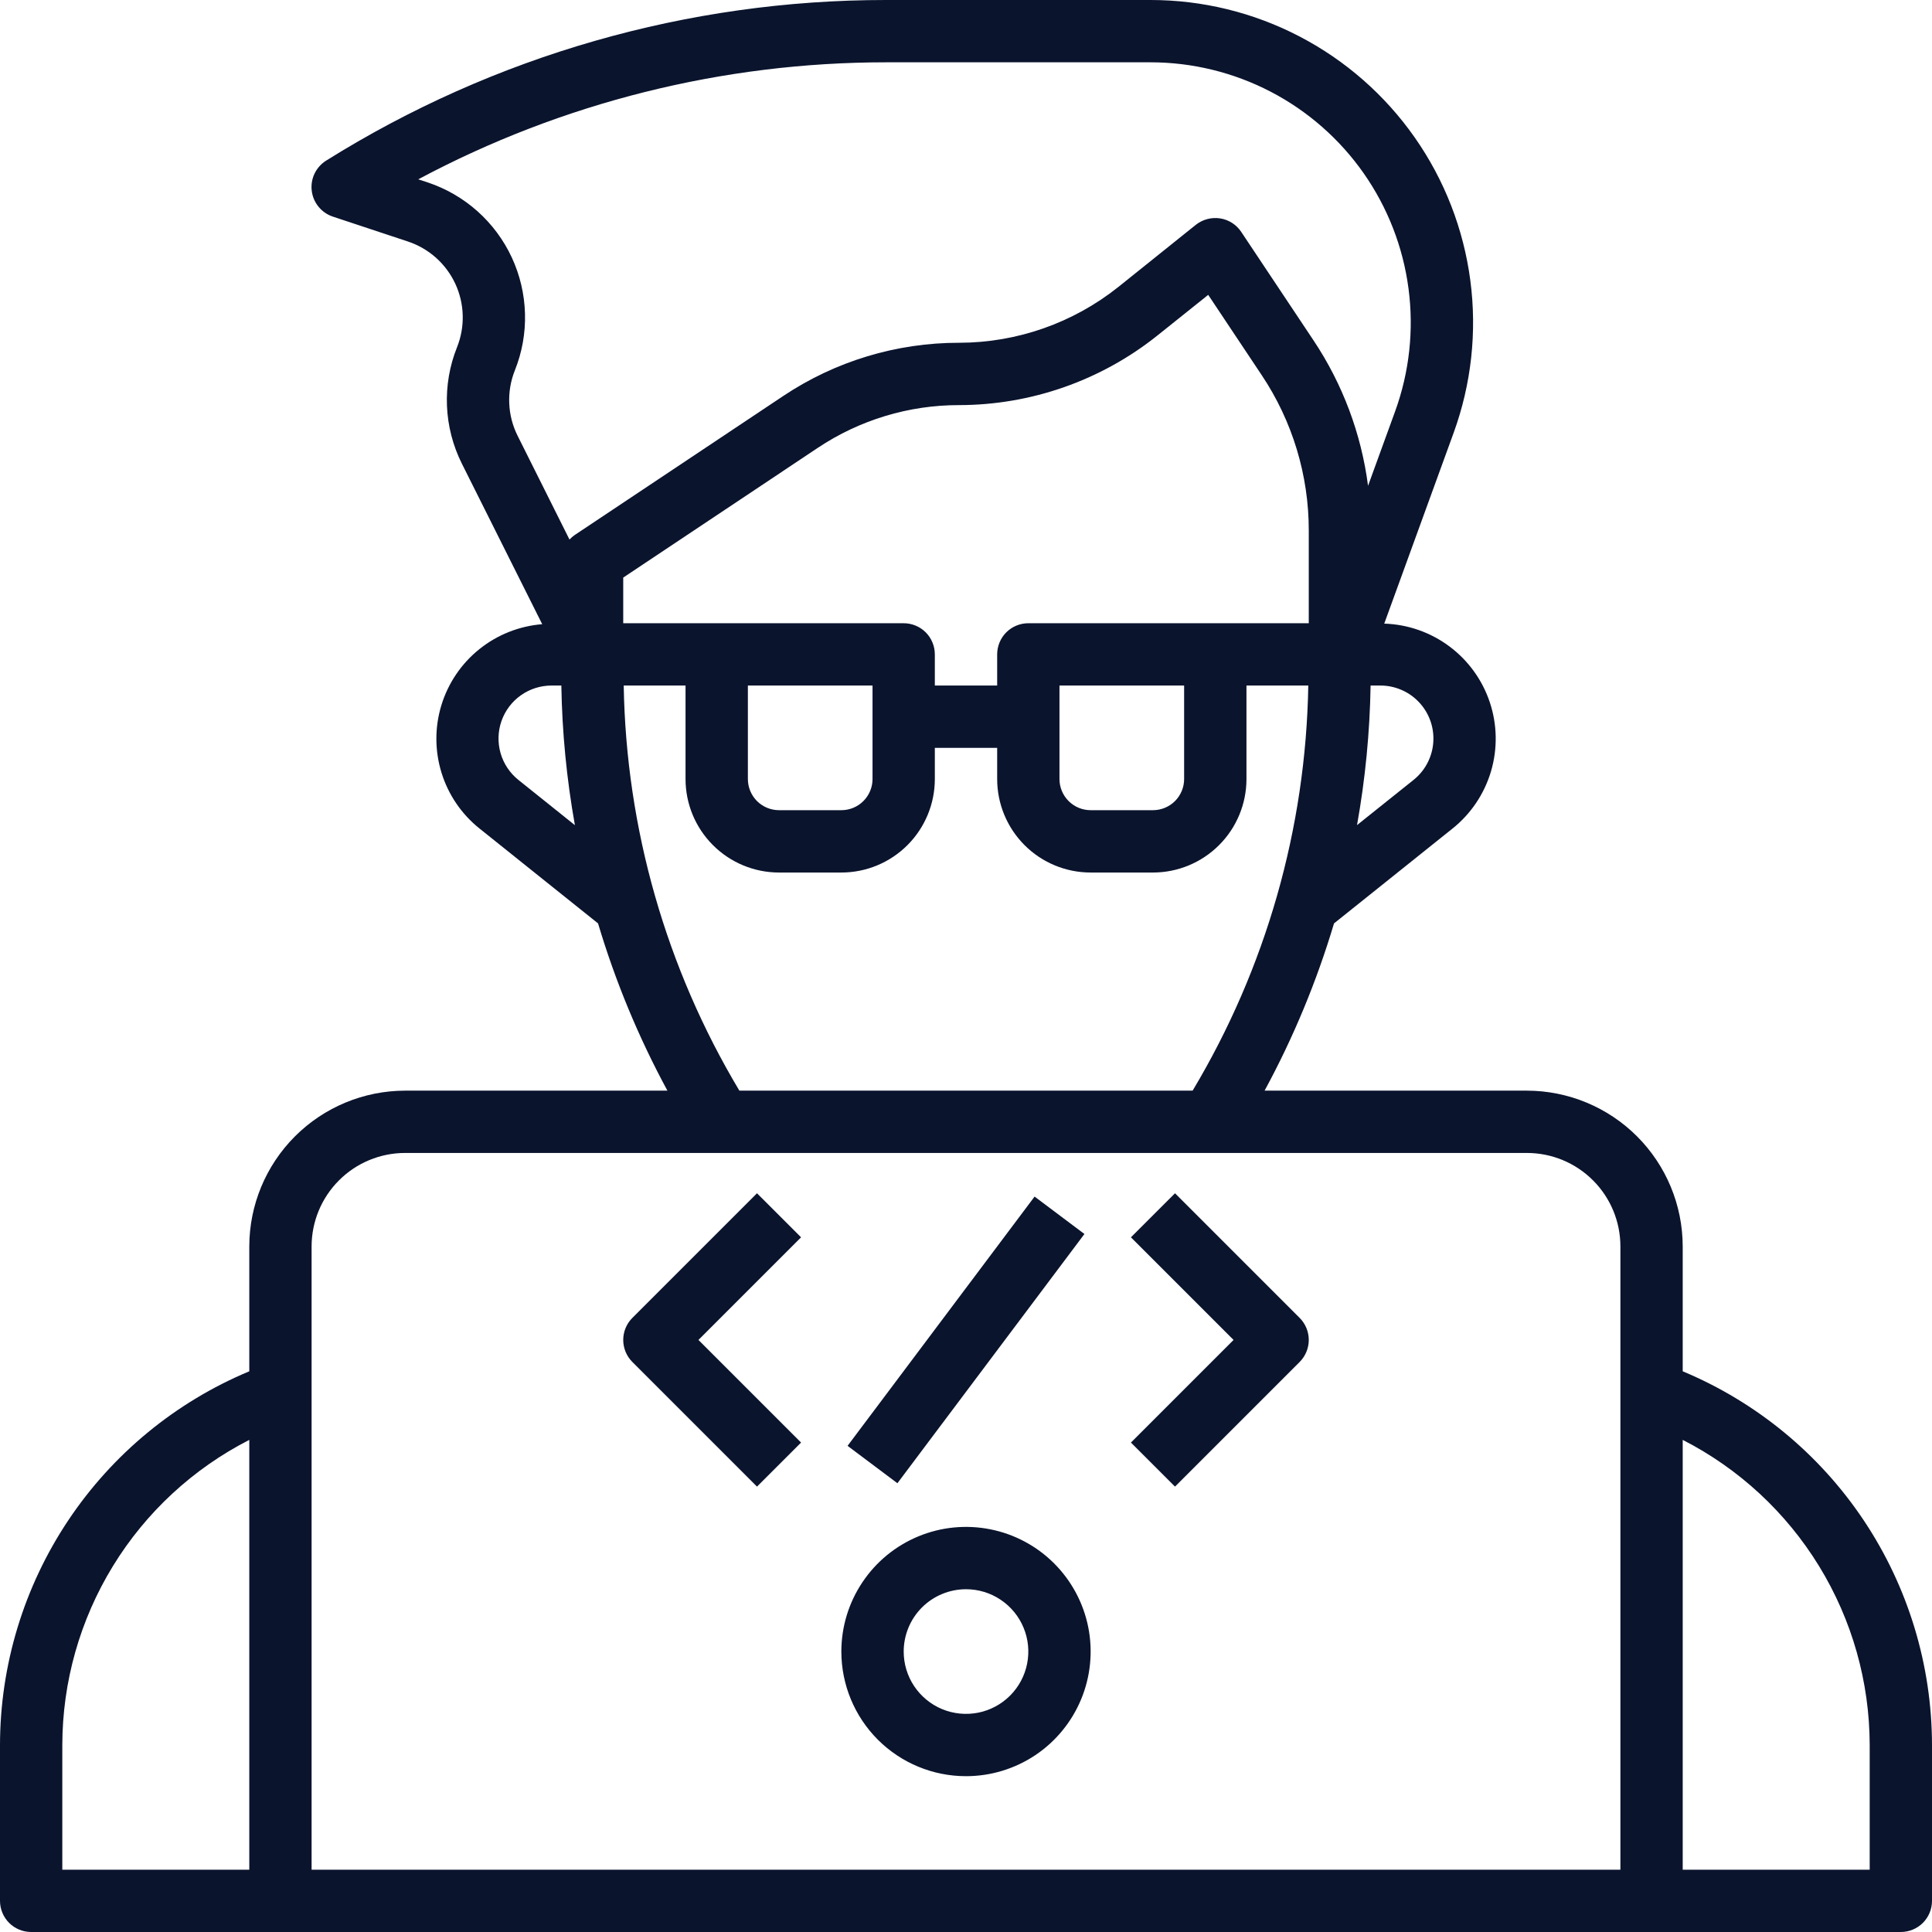 <svg width="60" height="60" viewBox="0 0 60 60" fill="none" xmlns="http://www.w3.org/2000/svg">
<path d="M52.258 42.587V38.71C52.257 37.427 51.746 36.197 50.839 35.29C49.932 34.383 48.702 33.873 47.419 33.871H39.273C40.169 32.219 40.891 30.478 41.429 28.677L45.106 25.734C45.678 25.278 46.096 24.657 46.304 23.956C46.511 23.255 46.499 22.506 46.268 21.812C46.037 21.118 45.599 20.512 45.013 20.075C44.426 19.637 43.72 19.39 42.989 19.367L45.145 13.439C45.695 11.926 45.873 10.303 45.662 8.707C45.452 7.111 44.86 5.589 43.936 4.27C43.013 2.952 41.785 1.875 40.357 1.132C38.929 0.388 37.343 0 35.733 1.01965e-06H27.517C21.369 -0.002 15.345 1.726 10.132 4.986C9.976 5.083 9.85 5.223 9.77 5.388C9.69 5.554 9.659 5.74 9.681 5.923C9.703 6.106 9.776 6.279 9.893 6.421C10.009 6.564 10.164 6.67 10.339 6.728L12.673 7.502C12.994 7.609 13.29 7.781 13.542 8.006C13.794 8.232 13.998 8.507 14.141 8.814C14.283 9.121 14.361 9.454 14.37 9.792C14.38 10.13 14.319 10.467 14.194 10.782C13.962 11.361 13.855 11.983 13.881 12.607C13.907 13.23 14.065 13.842 14.344 14.4L16.839 19.385C16.125 19.442 15.445 19.712 14.887 20.16C14.328 20.608 13.918 21.214 13.708 21.899C13.499 22.583 13.5 23.315 13.712 23.999C13.923 24.683 14.336 25.288 14.896 25.734L18.573 28.677C19.11 30.478 19.832 32.218 20.727 33.871H12.581C11.298 33.873 10.068 34.383 9.161 35.29C8.254 36.197 7.743 37.427 7.742 38.71V42.587C5.452 43.543 3.495 45.155 2.117 47.22C0.74 49.285 0.003 51.711 0 54.194V59.032C0 59.289 0.102 59.535 0.283 59.717C0.465 59.898 0.711 60 0.968 60H59.032C59.289 60 59.535 59.898 59.717 59.717C59.898 59.535 60 59.289 60 59.032V54.194C59.997 51.711 59.26 49.285 57.883 47.22C56.505 45.155 54.548 43.543 52.258 42.587ZM37.742 19.355H31.936C31.679 19.355 31.433 19.457 31.251 19.638C31.07 19.82 30.968 20.066 30.968 20.323V21.29H29.032V20.323C29.032 20.066 28.93 19.82 28.749 19.638C28.567 19.457 28.321 19.355 28.064 19.355H19.355V17.937L25.395 13.91C26.695 13.042 28.224 12.579 29.787 12.581C32.024 12.578 34.193 11.817 35.941 10.422L37.522 9.157L39.182 11.648C40.138 13.078 40.647 14.759 40.645 16.479V19.355H37.742ZM36.774 21.29V24.194C36.774 24.45 36.672 24.696 36.491 24.878C36.309 25.059 36.063 25.161 35.806 25.161H33.871C33.614 25.161 33.368 25.059 33.187 24.878C33.005 24.696 32.903 24.45 32.903 24.194V21.29H36.774ZM27.097 21.29V24.194C27.097 24.45 26.995 24.696 26.813 24.878C26.632 25.059 26.386 25.161 26.129 25.161H24.194C23.937 25.161 23.691 25.059 23.509 24.878C23.328 24.696 23.226 24.45 23.226 24.194V21.29H27.097ZM44.516 22.936C44.517 23.182 44.461 23.426 44.354 23.649C44.248 23.871 44.092 24.067 43.899 24.221L42.144 25.624C42.4 24.193 42.541 22.744 42.565 21.29H42.871C43.087 21.29 43.301 21.333 43.501 21.416C43.7 21.498 43.882 21.619 44.034 21.772C44.187 21.925 44.308 22.106 44.391 22.306C44.474 22.506 44.516 22.719 44.516 22.936ZM15.99 11.501C16.214 10.941 16.321 10.343 16.304 9.741C16.288 9.139 16.149 8.546 15.896 8C15.643 7.454 15.28 6.965 14.832 6.564C14.383 6.162 13.856 5.857 13.285 5.666L12.989 5.569C17.459 3.183 22.449 1.935 27.517 1.935H35.733C37.031 1.936 38.31 2.249 39.462 2.848C40.614 3.448 41.604 4.316 42.349 5.379C43.094 6.443 43.572 7.67 43.742 8.957C43.913 10.245 43.77 11.554 43.327 12.774L42.486 15.087C42.276 13.471 41.696 11.925 40.792 10.57L38.547 7.201C38.473 7.089 38.376 6.995 38.263 6.922C38.15 6.85 38.023 6.802 37.89 6.782C37.758 6.762 37.622 6.769 37.493 6.804C37.363 6.838 37.242 6.899 37.137 6.982L34.732 8.911C33.327 10.031 31.584 10.643 29.787 10.645C27.841 10.643 25.939 11.219 24.321 12.3L17.85 16.614C17.79 16.655 17.735 16.702 17.686 16.756L16.075 13.534C15.918 13.22 15.829 12.877 15.815 12.526C15.8 12.176 15.86 11.826 15.99 11.501ZM16.102 24.223C15.835 24.01 15.641 23.72 15.546 23.391C15.452 23.063 15.461 22.714 15.574 22.392C15.687 22.07 15.897 21.79 16.176 21.593C16.454 21.396 16.788 21.29 17.129 21.29H17.433C17.457 22.744 17.598 24.194 17.854 25.626L16.102 24.223ZM19.37 21.29H21.29V24.194C21.29 24.963 21.596 25.702 22.141 26.246C22.685 26.791 23.424 27.097 24.194 27.097H26.129C26.899 27.097 27.637 26.791 28.182 26.246C28.726 25.702 29.032 24.963 29.032 24.194V23.226H30.968V24.194C30.968 24.963 31.274 25.702 31.818 26.246C32.362 26.791 33.101 27.097 33.871 27.097H35.806C36.576 27.097 37.315 26.791 37.859 26.246C38.404 25.702 38.71 24.963 38.71 24.194V21.29H40.63C40.554 25.726 39.316 30.064 37.038 33.871H22.962C20.684 30.064 19.445 25.726 19.37 21.29ZM12.581 35.806H47.419C48.189 35.806 48.928 36.112 49.472 36.657C50.017 37.201 50.323 37.94 50.323 38.71V58.065H9.677V38.71C9.677 37.94 9.983 37.201 10.528 36.657C11.072 36.112 11.811 35.806 12.581 35.806ZM1.935 54.194C1.938 52.233 2.482 50.31 3.506 48.638C4.53 46.966 5.996 45.609 7.742 44.717V58.065H1.935V54.194ZM58.065 58.065H52.258V44.717C54.004 45.609 55.469 46.967 56.494 48.639C57.518 50.31 58.062 52.233 58.065 54.194V58.065Z" fill="#0A142D"/>
<path d="M30 55.161C30.766 55.161 31.514 54.934 32.151 54.509C32.787 54.084 33.283 53.479 33.576 52.772C33.869 52.064 33.946 51.286 33.797 50.535C33.647 49.784 33.279 49.095 32.737 48.553C32.196 48.012 31.506 47.643 30.755 47.494C30.004 47.344 29.226 47.421 28.519 47.714C27.811 48.007 27.207 48.503 26.782 49.14C26.356 49.776 26.129 50.525 26.129 51.29C26.129 52.317 26.537 53.302 27.263 54.028C27.989 54.754 28.974 55.161 30 55.161ZM30 49.355C30.383 49.355 30.757 49.468 31.075 49.681C31.394 49.894 31.642 50.196 31.788 50.55C31.935 50.903 31.973 51.293 31.898 51.668C31.824 52.043 31.639 52.388 31.369 52.659C31.098 52.93 30.753 53.114 30.378 53.189C30.002 53.263 29.613 53.225 29.259 53.079C28.906 52.932 28.604 52.684 28.391 52.366C28.178 52.047 28.065 51.673 28.065 51.29C28.065 50.777 28.269 50.285 28.631 49.922C28.994 49.559 29.487 49.355 30 49.355Z" fill="#0A142D"/>
<path d="M23.509 46.168L24.878 44.8L21.691 41.613L24.878 38.426L23.509 37.058L19.638 40.929C19.457 41.11 19.355 41.356 19.355 41.613C19.355 41.869 19.457 42.115 19.638 42.297L23.509 46.168Z" fill="#0A142D"/>
<path d="M36.491 46.168L40.362 42.297C40.543 42.115 40.645 41.869 40.645 41.613C40.645 41.356 40.543 41.11 40.362 40.929L36.491 37.058L35.122 38.426L38.309 41.613L35.122 44.8L36.491 46.168Z" fill="#0A142D"/>
<path d="M32.13 37.161L26.322 44.902L27.87 46.063L33.678 38.323L32.13 37.161Z" fill="#0A142D"/>
</svg>
